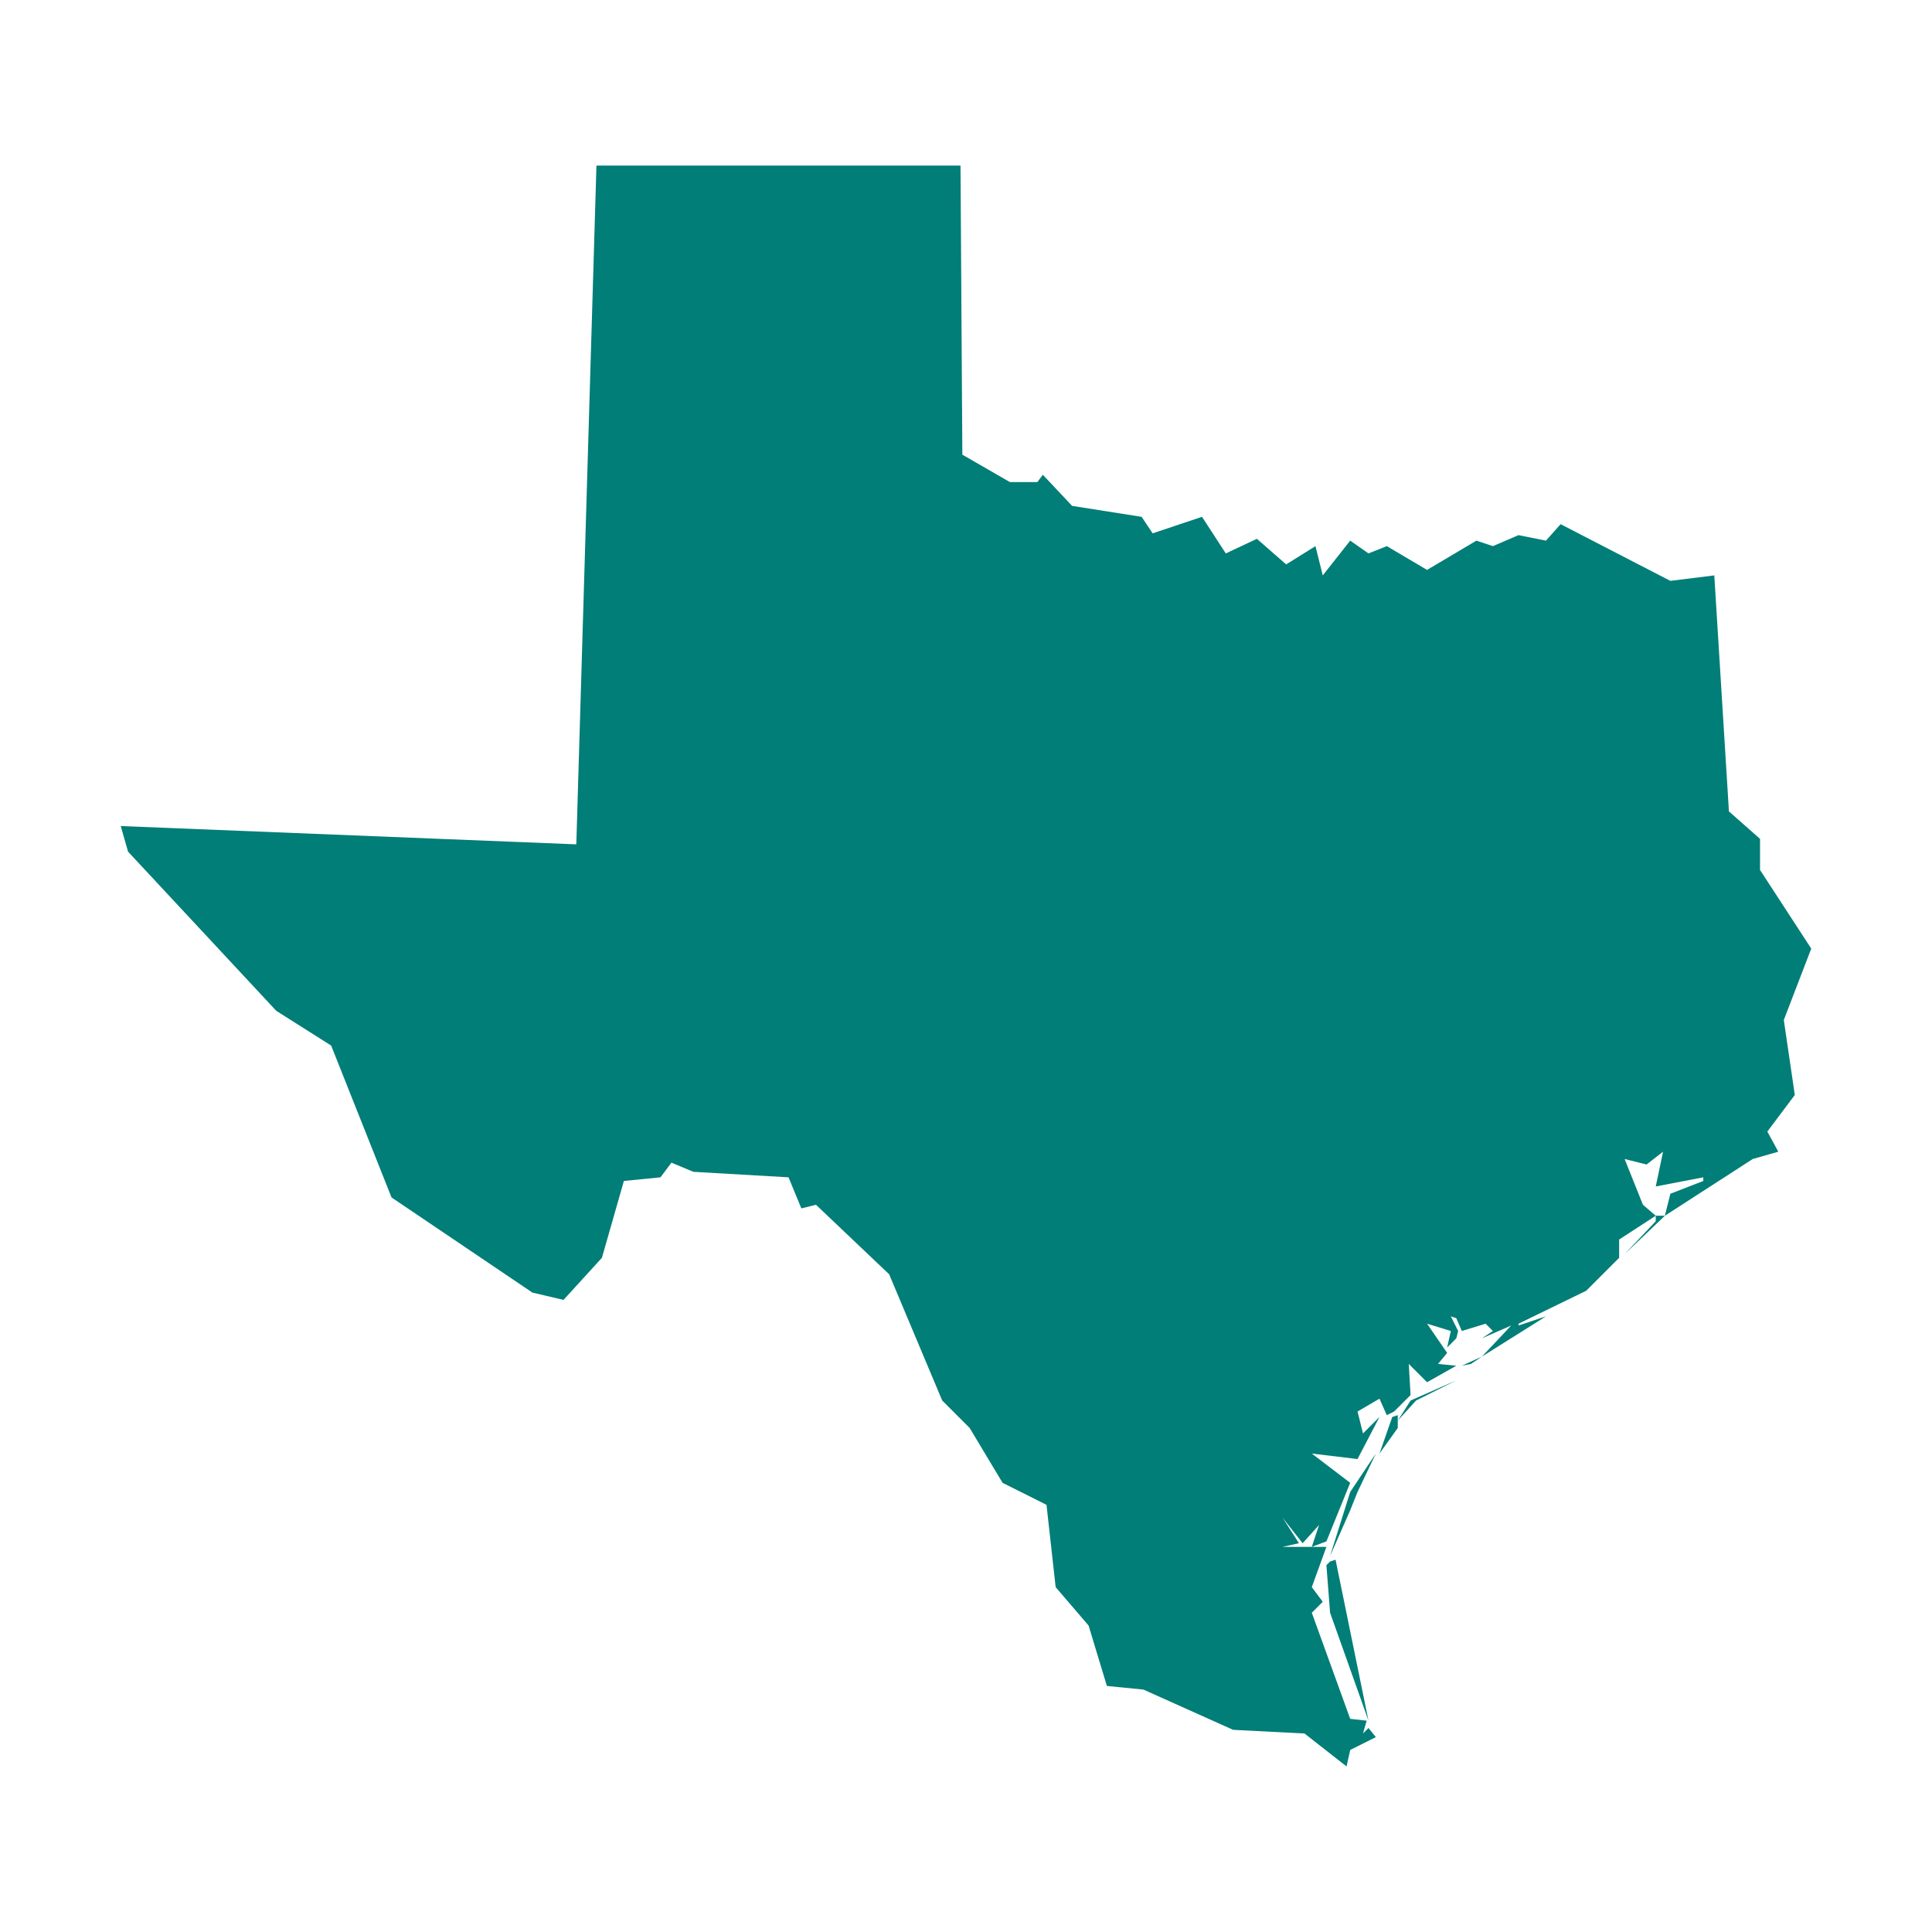 <svg width="64" height="64" viewBox="0 0 64 64" fill="none" xmlns="http://www.w3.org/2000/svg">
<path d="M44.061 53.424L43.939 51.849L44.061 51.727L44.242 51.667L45.333 57L44.061 53.424ZM44.727 50.03L44.061 51.545L44.727 49.424L45.576 48.151L44.97 49.424L44.727 50.03ZM46.121 46.939L46.303 46.879V47.303L45.697 48.151L46.121 46.939ZM46.909 46.394L46.303 47.061L46.727 46.394L48.242 45.727L46.909 46.394ZM48.727 45.182L49.091 44.939L48.424 45.242L48.727 45.182ZM55.151 40.273L53.818 41.545L54.849 40.455V40.273H55.151ZM31.818 5.485L31.879 15.061L33.455 15.97H34.364L34.545 15.727L35.515 16.758L37.818 17.121L38.182 17.667L39.818 17.121L40.606 18.333L41.636 17.849L42.606 18.697L43.576 18.091L43.818 19.061L44.727 17.909L45.333 18.333L45.939 18.091L47.273 18.879L48.909 17.909L49.455 18.091L50.303 17.727L51.212 17.909L51.697 17.364L55.333 19.242L56.788 19.061L57.273 26.879L58.303 27.788V28.818L60 31.424L59.091 33.788L59.455 36.273L58.545 37.485L58.909 38.151L58.061 38.394L55.151 40.273L55.333 39.545L56.424 39.121V39L54.849 39.303L55.091 38.151L54.545 38.576L53.818 38.394L54.424 39.909L54.849 40.273L53.636 41.061V41.667L52.545 42.758L50.303 43.849V43.909L51.212 43.606L49.091 44.939L50.061 43.909L49.091 44.333L49.455 44.091L49.212 43.849L48.424 44.091L48.242 43.667L48.061 43.606L48.303 44.091L48.242 44.333L47.939 44.636L48.061 44.091L47.273 43.849L47.939 44.818L47.636 45.182L48.242 45.242L47.273 45.788L46.667 45.182L46.727 46.212L46.182 46.758L45.939 46.879L46.121 46.03L45.939 46.879L45.697 46.333L44.97 46.758L45.151 47.485L45.697 46.939L44.97 48.333L43.455 48.151L44.727 49.121L43.939 51.061L43.455 51.242L43.697 50.515L43.151 51.121L42.485 50.273L43.03 51.121L42.485 51.242H43.939L43.455 52.576L43.818 53.061L43.455 53.424L44.727 56.939L45.273 57L45.151 57.424L45.333 57.242L45.576 57.545L44.727 57.97L44.606 58.515L43.212 57.424L40.849 57.303L37.879 55.97L36.667 55.849L36.061 53.849L34.97 52.576L34.667 49.849L33.212 49.121L32.121 47.303L31.212 46.394L29.454 42.212L27.03 39.909L26.546 40.03L26.121 39L22.97 38.818L22.242 38.515L21.879 39L20.667 39.121L19.939 41.667L18.667 43.061L17.636 42.818L12.97 39.667L10.97 34.636L9.152 33.485L4.242 28.212L4 27.364L19.091 27.97L19.758 5.485H31.818Z" fill="#007E77"/>
</svg>
